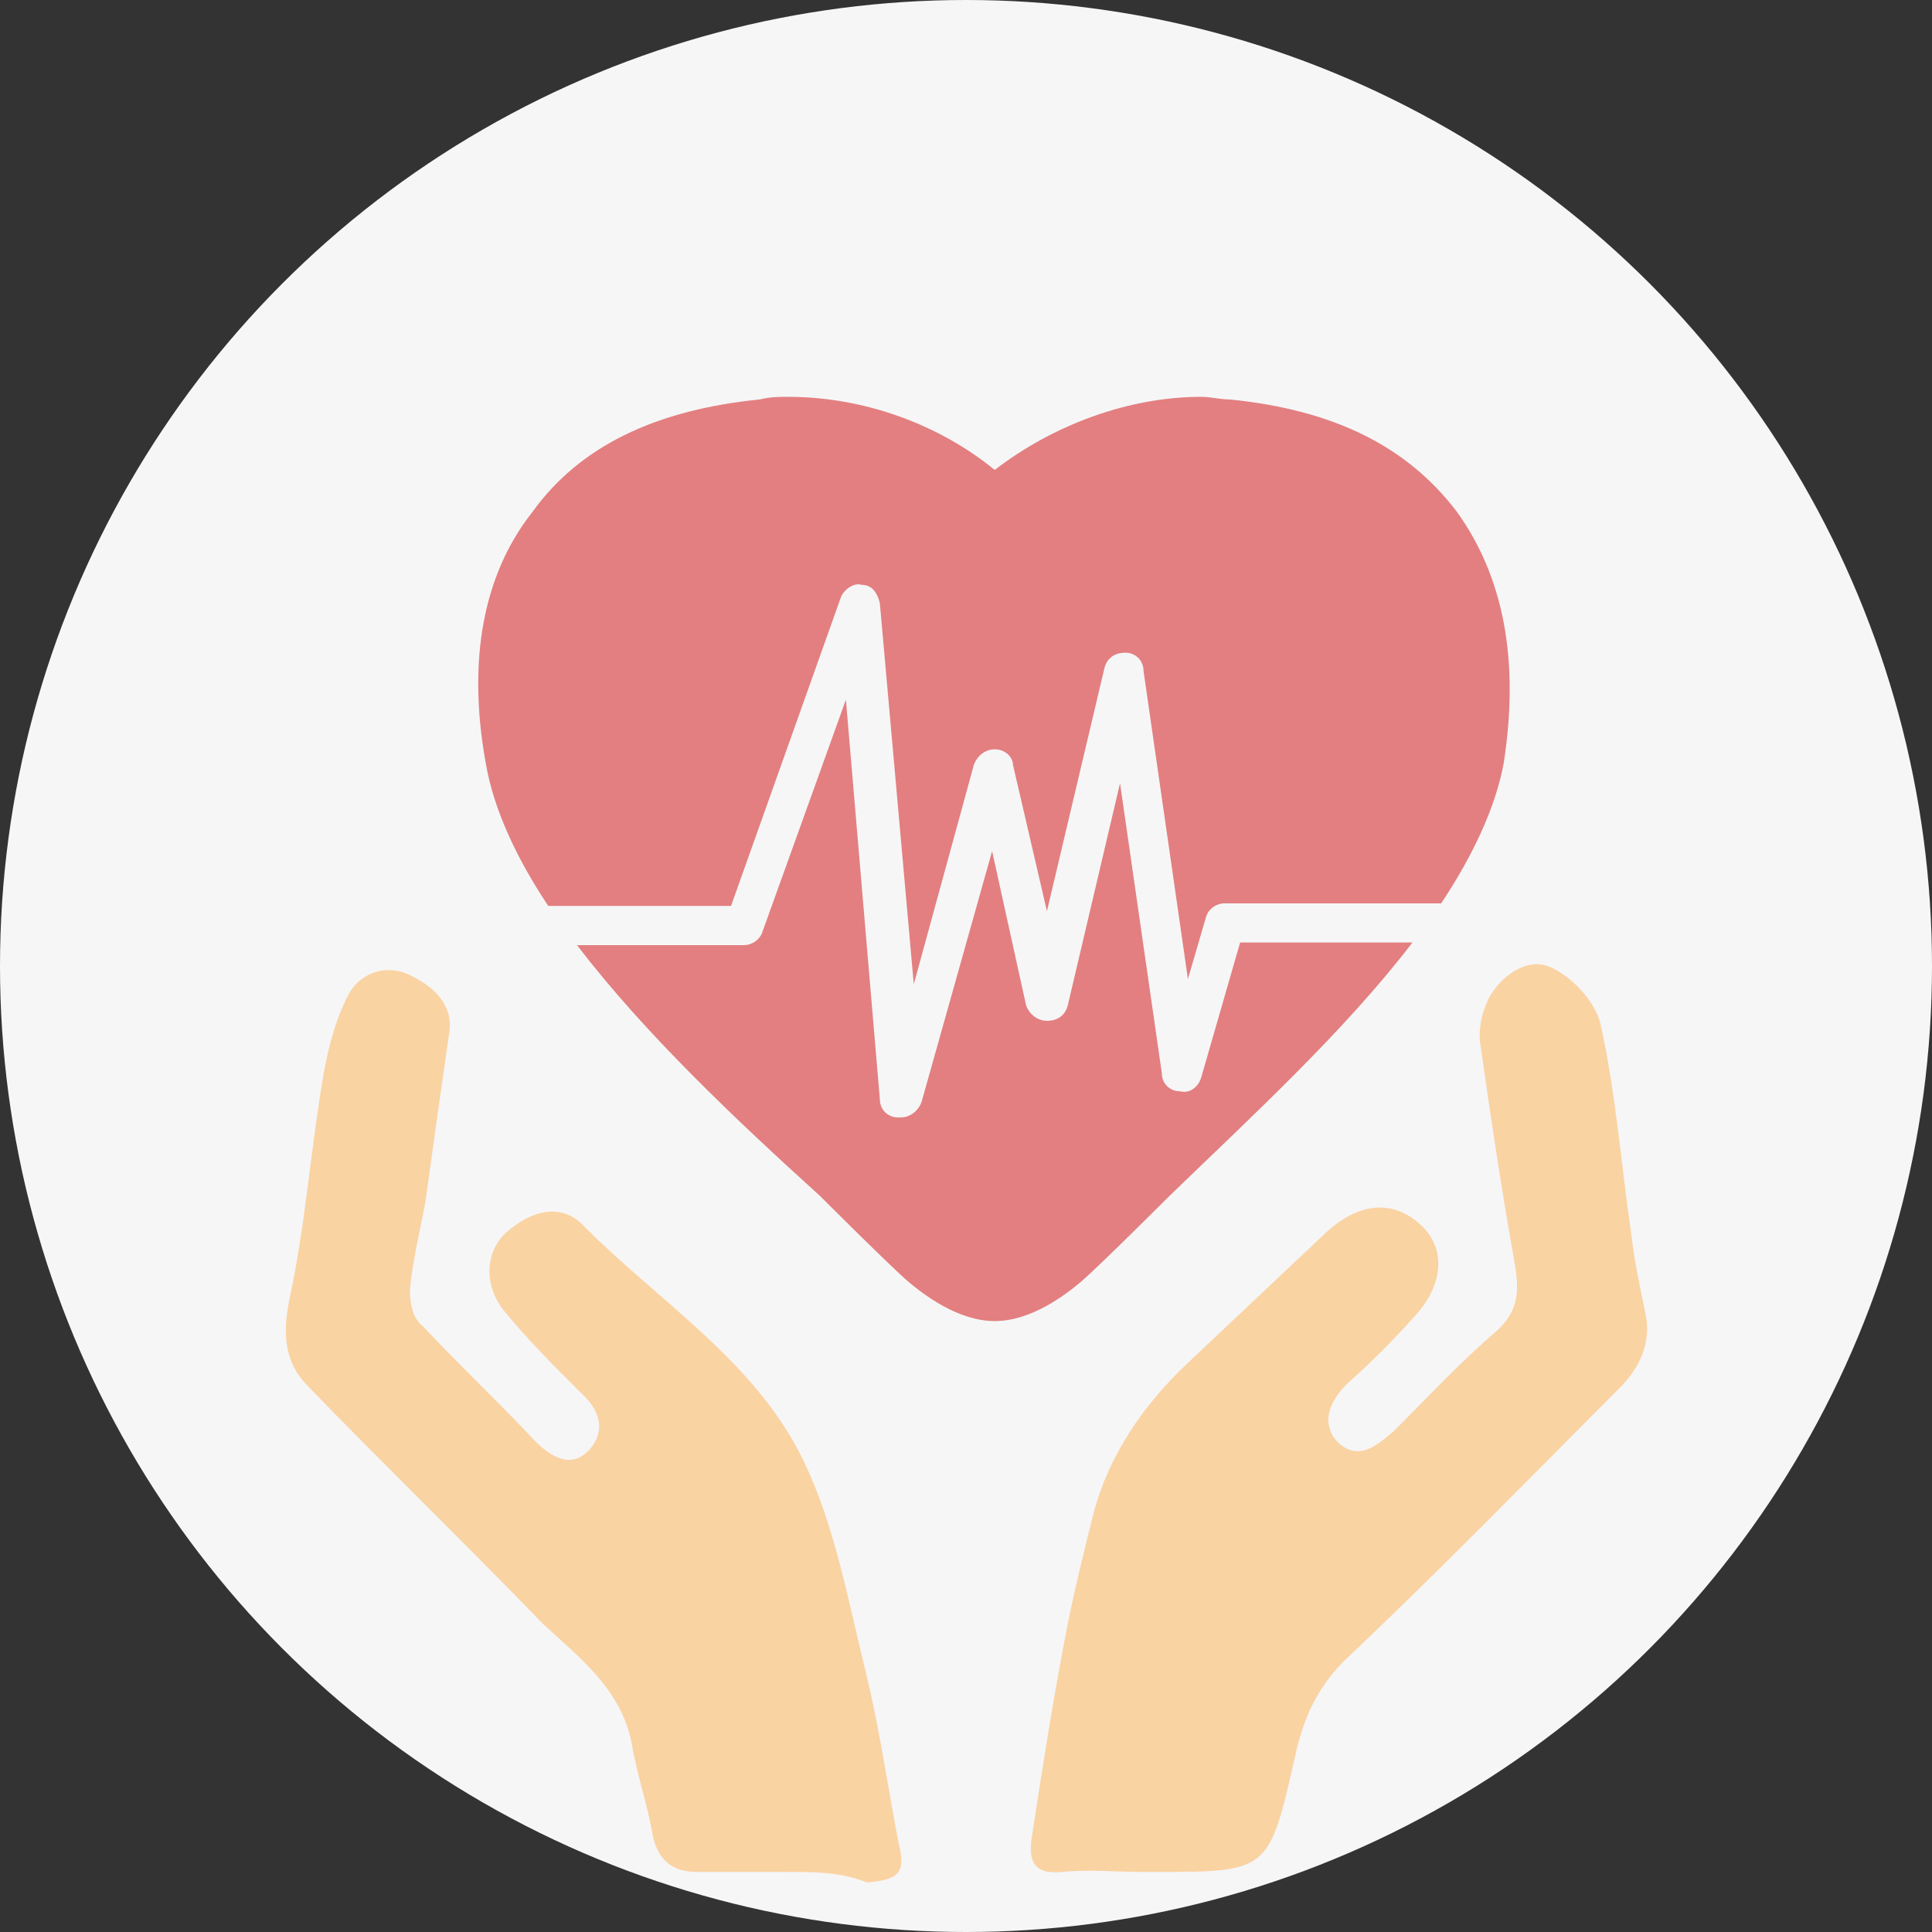 <svg width="74px" height="74px" viewBox="0 0 74 74" version="1.1" xmlns="http://www.w3.org/2000/svg" xmlns:xlink="http://www.w3.org/1999/xlink">
    <rect x="0" y="0" width="74" height="74" fill="#333333" stroke="none"/>
    <!-- Generator: Sketch 46.2 (44496) - http://www.bohemiancoding.com/sketch -->
    <desc>Created with Sketch.</desc>
    <defs></defs>
    <g id="Page-1" stroke="none" stroke-width="1" fill="none" fill-rule="evenodd">
        <g id="cardiovacularhealth_icon" fill-rule="nonzero">
            <circle id="Oval" fill="#F6F6F7" cx="37" cy="37" r="37"></circle>
            <g id="Group" transform="translate(10, 36)" fill="#FAD3A3">
                <path d="M33.8,35.7 C32.8,35.7 31.7,35.6 30.7,35.7 C29.7,35.8 29.4,35.4 29.5,34.5 C29.9,31.9 30.3,29.3 30.8,26.7 C31.1,25.1 31.5,23.5 31.9,21.9 C32.5,19.7 33.8,17.8 35.5,16.2 C37.3,14.5 39,12.9 40.8,11.2 C42,10.1 43.3,9.9 44.4,10.9 C45.4,11.8 45.3,13.2 44.2,14.4 C43.4,15.3 42.5,16.2 41.6,17 C40.9,17.7 40.6,18.5 41.2,19.2 C42,20 42.7,19.4 43.4,18.8 C44.7,17.5 45.9,16.2 47.3,15 C48.2,14.2 48.2,13.4 48,12.3 C47.5,9.5 47.1,6.8 46.7,4 C46.6,3.4 46.8,2.6 47.1,2.1 C47.6,1.3 48.6,0.6 49.5,1.1 C50.3,1.5 51.1,2.4 51.3,3.2 C51.9,5.9 52.1,8.7 52.5,11.4 C52.6,12.3 52.8,13.2 53,14.2 C53.3,15.4 52.8,16.4 52,17.2 C48.5,20.7 45.1,24.2 41.5,27.6 C40.4,28.7 39.9,29.9 39.6,31.3 C38.6,35.7 38.6,35.7 34.2,35.7 C34,35.7 33.9,35.7 33.8,35.7 Z" id="Shape"></path>
                <path d="M20.1,35.7 C19,35.7 17.9,35.7 16.7,35.7 C15.7,35.7 15.2,35.2 15,34.3 C14.8,33.1 14.4,32 14.2,30.8 C13.8,28.7 12.2,27.5 10.8,26.2 C7.8,23.1 4.7,20.1 1.8,17.1 C0.9,16.2 0.8,15.1 1.1,13.7 C1.7,10.9 1.9,8 2.4,5.1 C2.6,4 2.9,2.9 3.4,2 C3.9,1.2 4.9,0.9 5.8,1.4 C6.6,1.8 7.4,2.5 7.2,3.6 C6.9,5.7 6.6,7.8 6.3,10 C6.1,11.1 5.8,12.3 5.7,13.4 C5.7,13.9 5.8,14.5 6.2,14.8 C7.6,16.3 9.1,17.7 10.5,19.2 C11.1,19.8 11.9,20.3 12.6,19.5 C13.2,18.8 13,18 12.2,17.3 C11.2,16.3 10.2,15.3 9.3,14.2 C8.5,13.2 8.6,11.9 9.4,11.2 C10.3,10.4 11.5,10 12.4,11 C15.3,13.9 19,16.2 20.8,20 C22,22.5 22.5,25.4 23.2,28.2 C23.7,30.3 24,32.4 24.4,34.5 C24.7,35.7 24.5,36 23.2,36.1 C22.2,35.7 21.2,35.7 20.1,35.7 L20.1,35.7 Z" id="Shape"></path>
            </g>
            <path d="M32.2,22.9 C32.3,22.6 32.7,22.3 33,22.4 C33.4,22.4 33.6,22.7 33.7,23.1 L35,37.7 L37.3,29.3 C37.4,29 37.7,28.7 38.1,28.7 C38.5,28.7 38.8,29 38.8,29.3 L40.1,34.9 L42.3,25.6 C42.4,25.2 42.7,25 43.1,25 C43.5,25 43.8,25.3 43.8,25.7 L45.5,37.5 L46.2,35.1 C46.3,34.8 46.6,34.6 46.9,34.6 L55.2,34.6 C56.4,32.8 57.3,30.9 57.6,29.2 C58.2,25.3 57.6,22.1 55.8,19.6 C53.9,17.1 51.1,15.7 47.1,15.3 C46.7,15.3 46.4,15.2 46,15.2 C43.2,15.2 40.3,16.3 38.1,18 C35.9,16.2 33,15.2 30.2,15.2 C29.8,15.2 29.5,15.2 29.1,15.3 C25.1,15.7 22.2,17.1 20.4,19.6 C18.5,22 17.9,25.3 18.6,29.2 C18.9,31 19.8,32.9 21,34.7 L28,34.7 L32.2,22.9 Z" id="Shape" fill="#E37F80"></path>
            <path d="M46,41.3 C45.9,41.6 45.6,41.9 45.2,41.8 C44.8,41.8 44.5,41.5 44.5,41.1 L42.9,30 L40.9,38.5 C40.8,38.9 40.5,39.1 40.1,39.1 L40.1,39.1 C39.7,39.1 39.4,38.8 39.3,38.5 L38,32.6 L35.3,42.2 C35.2,42.5 34.9,42.8 34.5,42.8 C34.5,42.8 34.5,42.8 34.4,42.8 C34,42.8 33.7,42.5 33.7,42.1 L32.4,26.8 L29.2,35.7 C29.1,36 28.8,36.2 28.5,36.2 L22.1,36.2 C24.7,39.6 28.2,42.9 31.4,45.8 C31.4,45.8 34.1,48.5 34.8,49.1 C35.4,49.6 36.7,50.6 38.1,50.6 C39.5,50.6 40.8,49.6 41.4,49.1 C42.2,48.4 44.8,45.8 44.8,45.8 C47.9,42.8 51.5,39.5 54.1,36.1 L47.5,36.1 L46,41.3 Z" id="Shape" fill="#E37F80"></path>
        </g>
    </g>
</svg>
